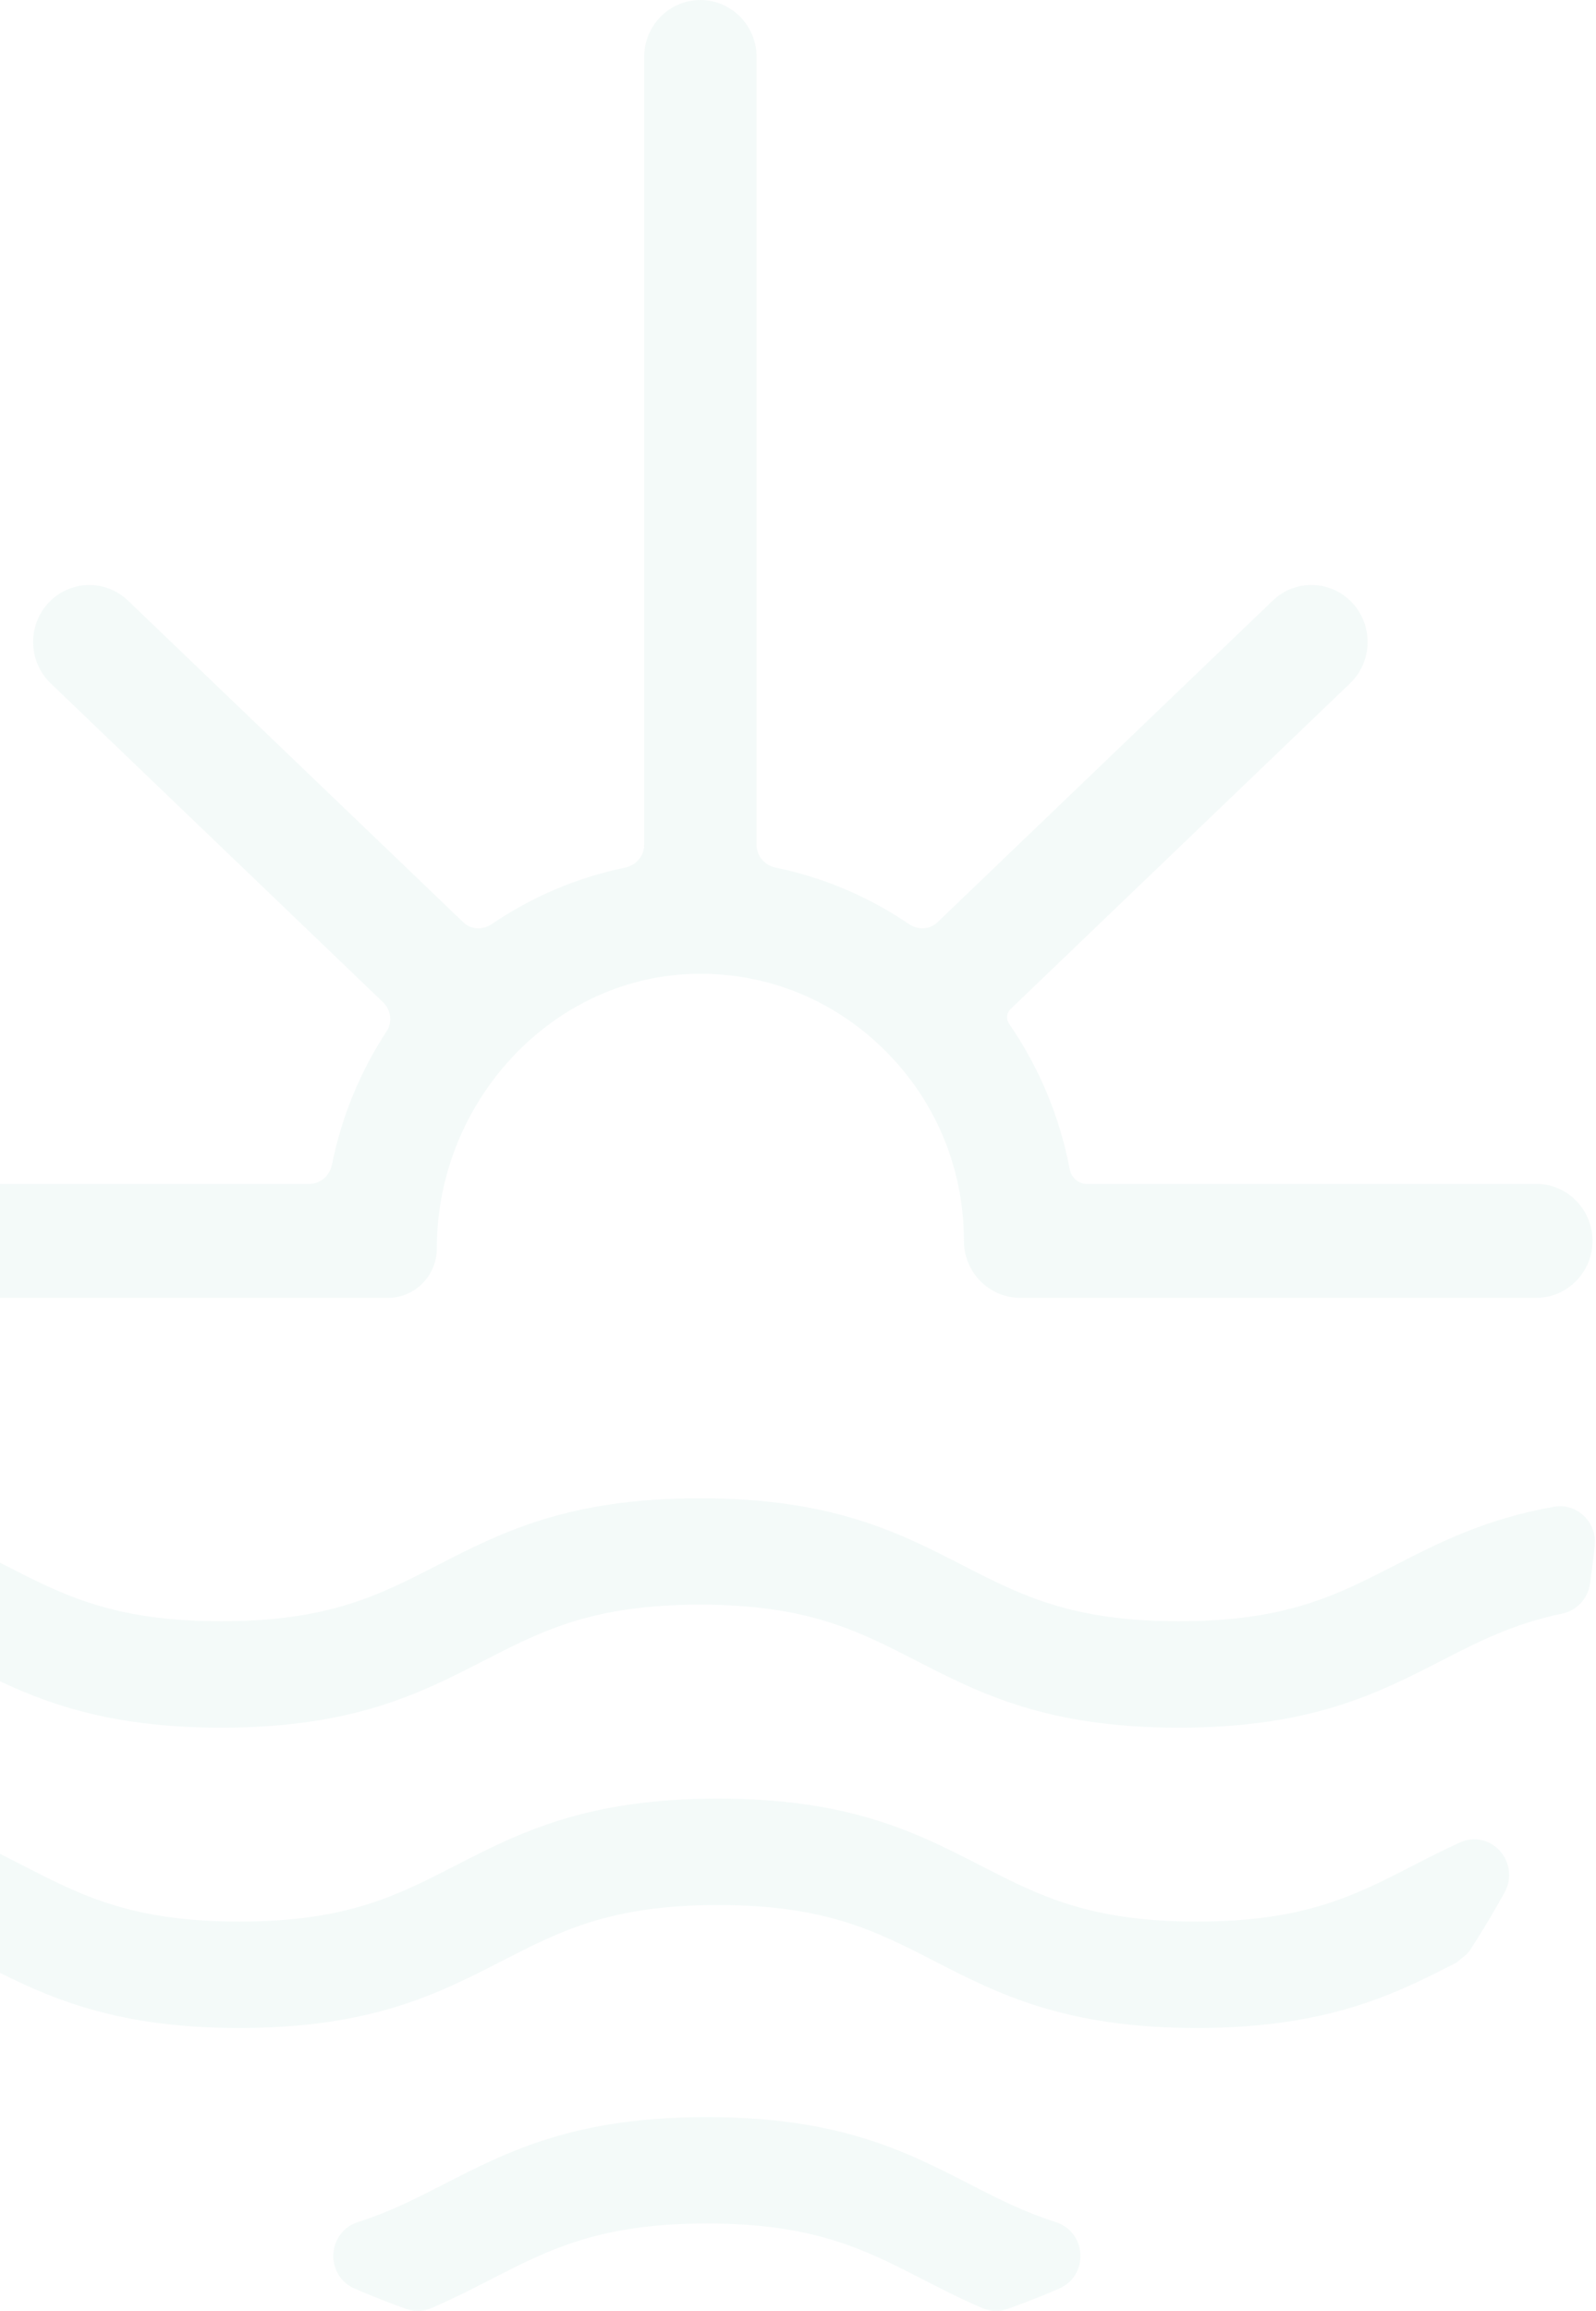 <svg width="385" height="557" viewBox="0 0 385 557" fill="none" xmlns="http://www.w3.org/2000/svg">
<path d="M352.161 444.093C348.182 445.907 344.442 447.823 340.728 449.73C326.686 456.936 314.557 463.156 288.717 463.156C262.877 463.156 250.745 456.936 236.689 449.725C221.166 441.756 205.115 433.518 173.214 433.518C141.312 433.518 125.266 441.756 109.727 449.73C95.685 456.936 83.558 463.156 57.718 463.156C31.878 463.156 19.751 456.936 5.699 449.725C1.997 447.823 -1.738 445.912 -5.712 444.097C-9.072 442.57 -12.859 443.357 -15.36 446.106C-17.837 448.837 -18.308 452.849 -16.528 456.084C-13.732 461.171 -10.711 466.188 -7.552 470.992L-6.851 472.038L-5.754 472.602C9.77 480.567 25.819 488.805 57.717 488.805C89.616 488.805 105.667 480.567 121.206 472.593C135.249 465.387 147.376 459.167 173.213 459.167C199.051 459.167 211.183 465.387 225.243 472.602C240.766 480.567 256.818 488.805 288.716 488.805C320.595 488.805 336.913 480.438 351.312 473.056L353.778 471.038L354.567 470.117C357.517 465.577 360.347 460.856 362.97 456.08C364.748 452.845 364.28 448.841 361.805 446.111C359.309 443.357 355.523 442.566 352.161 444.093Z" fill="#A0D4C8" fill-opacity="0.12"/>
<path d="M254.702 535.6C246.938 533.128 240.648 529.902 233.988 526.482C218.467 518.517 202.421 510.279 170.51 510.279C138.6 510.279 122.556 518.517 107.033 526.482C100.67 529.749 94.09 533.128 86.324 535.595C82.909 536.682 80.589 539.718 80.413 543.338C80.235 546.952 82.242 550.196 85.528 551.617C89.61 553.376 93.775 555.019 97.907 556.505C99.907 557.227 102.082 557.153 104.041 556.324C109.307 554.075 114.184 551.571 118.488 549.359C132.53 542.153 144.657 535.928 170.511 535.928C196.364 535.928 208.494 542.153 222.536 549.359C227.082 551.692 231.783 554.107 236.994 556.329C238.045 556.778 239.163 557 240.283 557C241.24 557 242.201 556.838 243.119 556.505C247.32 554.996 251.487 553.353 255.505 551.617C258.789 550.206 260.796 546.957 260.619 543.342C260.441 539.719 258.118 536.678 254.702 535.6Z" fill="#A0D4C8" fill-opacity="0.12"/>
<path d="M382.037 365.34C380.085 363.498 377.466 362.697 374.844 363.179C358.206 366.14 347.114 371.833 336.377 377.341C322.335 384.547 310.205 390.767 284.365 390.767C258.525 390.767 246.394 384.546 232.338 377.336C216.814 369.366 200.763 361.128 168.862 361.128C136.961 361.128 120.915 369.366 105.375 377.341C91.333 384.547 79.206 390.767 53.366 390.767C27.526 390.767 15.399 384.546 1.345 377.336C-9.378 371.833 -20.468 366.14 -37.106 363.179C-39.723 362.688 -42.344 363.498 -44.296 365.34C-46.266 367.196 -47.233 369.811 -46.952 372.523C-46.63 375.642 -46.244 378.738 -45.793 381.807C-45.279 385.338 -42.614 388.193 -39.158 388.911C-27.349 391.364 -18.975 395.659 -10.105 400.213C5.419 408.178 21.467 416.416 53.366 416.416C85.265 416.416 101.316 408.178 116.855 400.203C130.898 392.997 143.024 386.777 168.862 386.777C194.7 386.777 206.831 392.998 220.892 400.213C236.415 408.178 252.467 416.416 284.365 416.416C316.264 416.416 332.318 408.178 347.841 400.208C356.709 395.659 365.083 391.364 376.901 388.911C380.353 388.194 383.017 385.338 383.532 381.812C383.982 378.738 384.368 375.642 384.692 372.523C384.971 369.811 384.005 367.196 382.037 365.34Z" fill="#A0D4C8" fill-opacity="0.12"/>
<path d="M-23.637 312.815H93.621C100.1 312.815 105.373 307.479 105.373 300.916C105.373 265.668 132.845 235.993 166.611 234.757C184.02 234.109 200.515 240.524 213.057 252.774C225.609 265.034 232.523 281.482 232.523 299.083C232.523 306.655 238.607 312.815 246.086 312.815H370.594C378.072 312.815 384.156 306.655 384.156 299.083C384.156 291.512 378.072 285.352 370.594 285.352H262.173C260.164 285.352 258.423 283.848 258.03 281.774C255.641 269.163 250.73 257.384 243.432 246.772C242.658 245.643 242.797 244.157 243.761 243.231L325.674 164.708C331.102 159.501 331.335 150.793 326.195 145.295C323.706 142.632 320.34 141.109 316.719 141.01C313.092 140.906 309.653 142.243 307.022 144.766L226.135 222.308C224.309 224.062 221.489 224.238 219.281 222.738C209.467 216.087 198.654 211.506 187.144 209.127C184.415 208.562 182.512 206.304 182.512 203.633V13.732C182.512 6.16 176.428 0 168.949 0C161.471 0 155.387 6.16 155.387 13.732V203.633C155.387 206.304 153.481 208.562 150.754 209.127C139.244 211.506 128.432 216.087 118.62 222.738C116.408 224.242 113.59 224.067 111.764 222.303L30.875 144.766C25.447 139.559 16.846 139.798 11.702 145.296C6.562 150.794 6.797 159.502 12.227 164.708L92.398 241.565C94.309 243.393 94.705 246.369 93.317 248.484C86.863 258.333 82.413 269.158 80.089 280.659C79.529 283.422 77.298 285.352 74.66 285.352H-23.637C-31.115 285.352 -37.199 291.512 -37.199 299.084C-37.199 306.656 -31.116 312.815 -23.637 312.815Z" fill="#A0D4C8" fill-opacity="0.12"/>
</svg>
